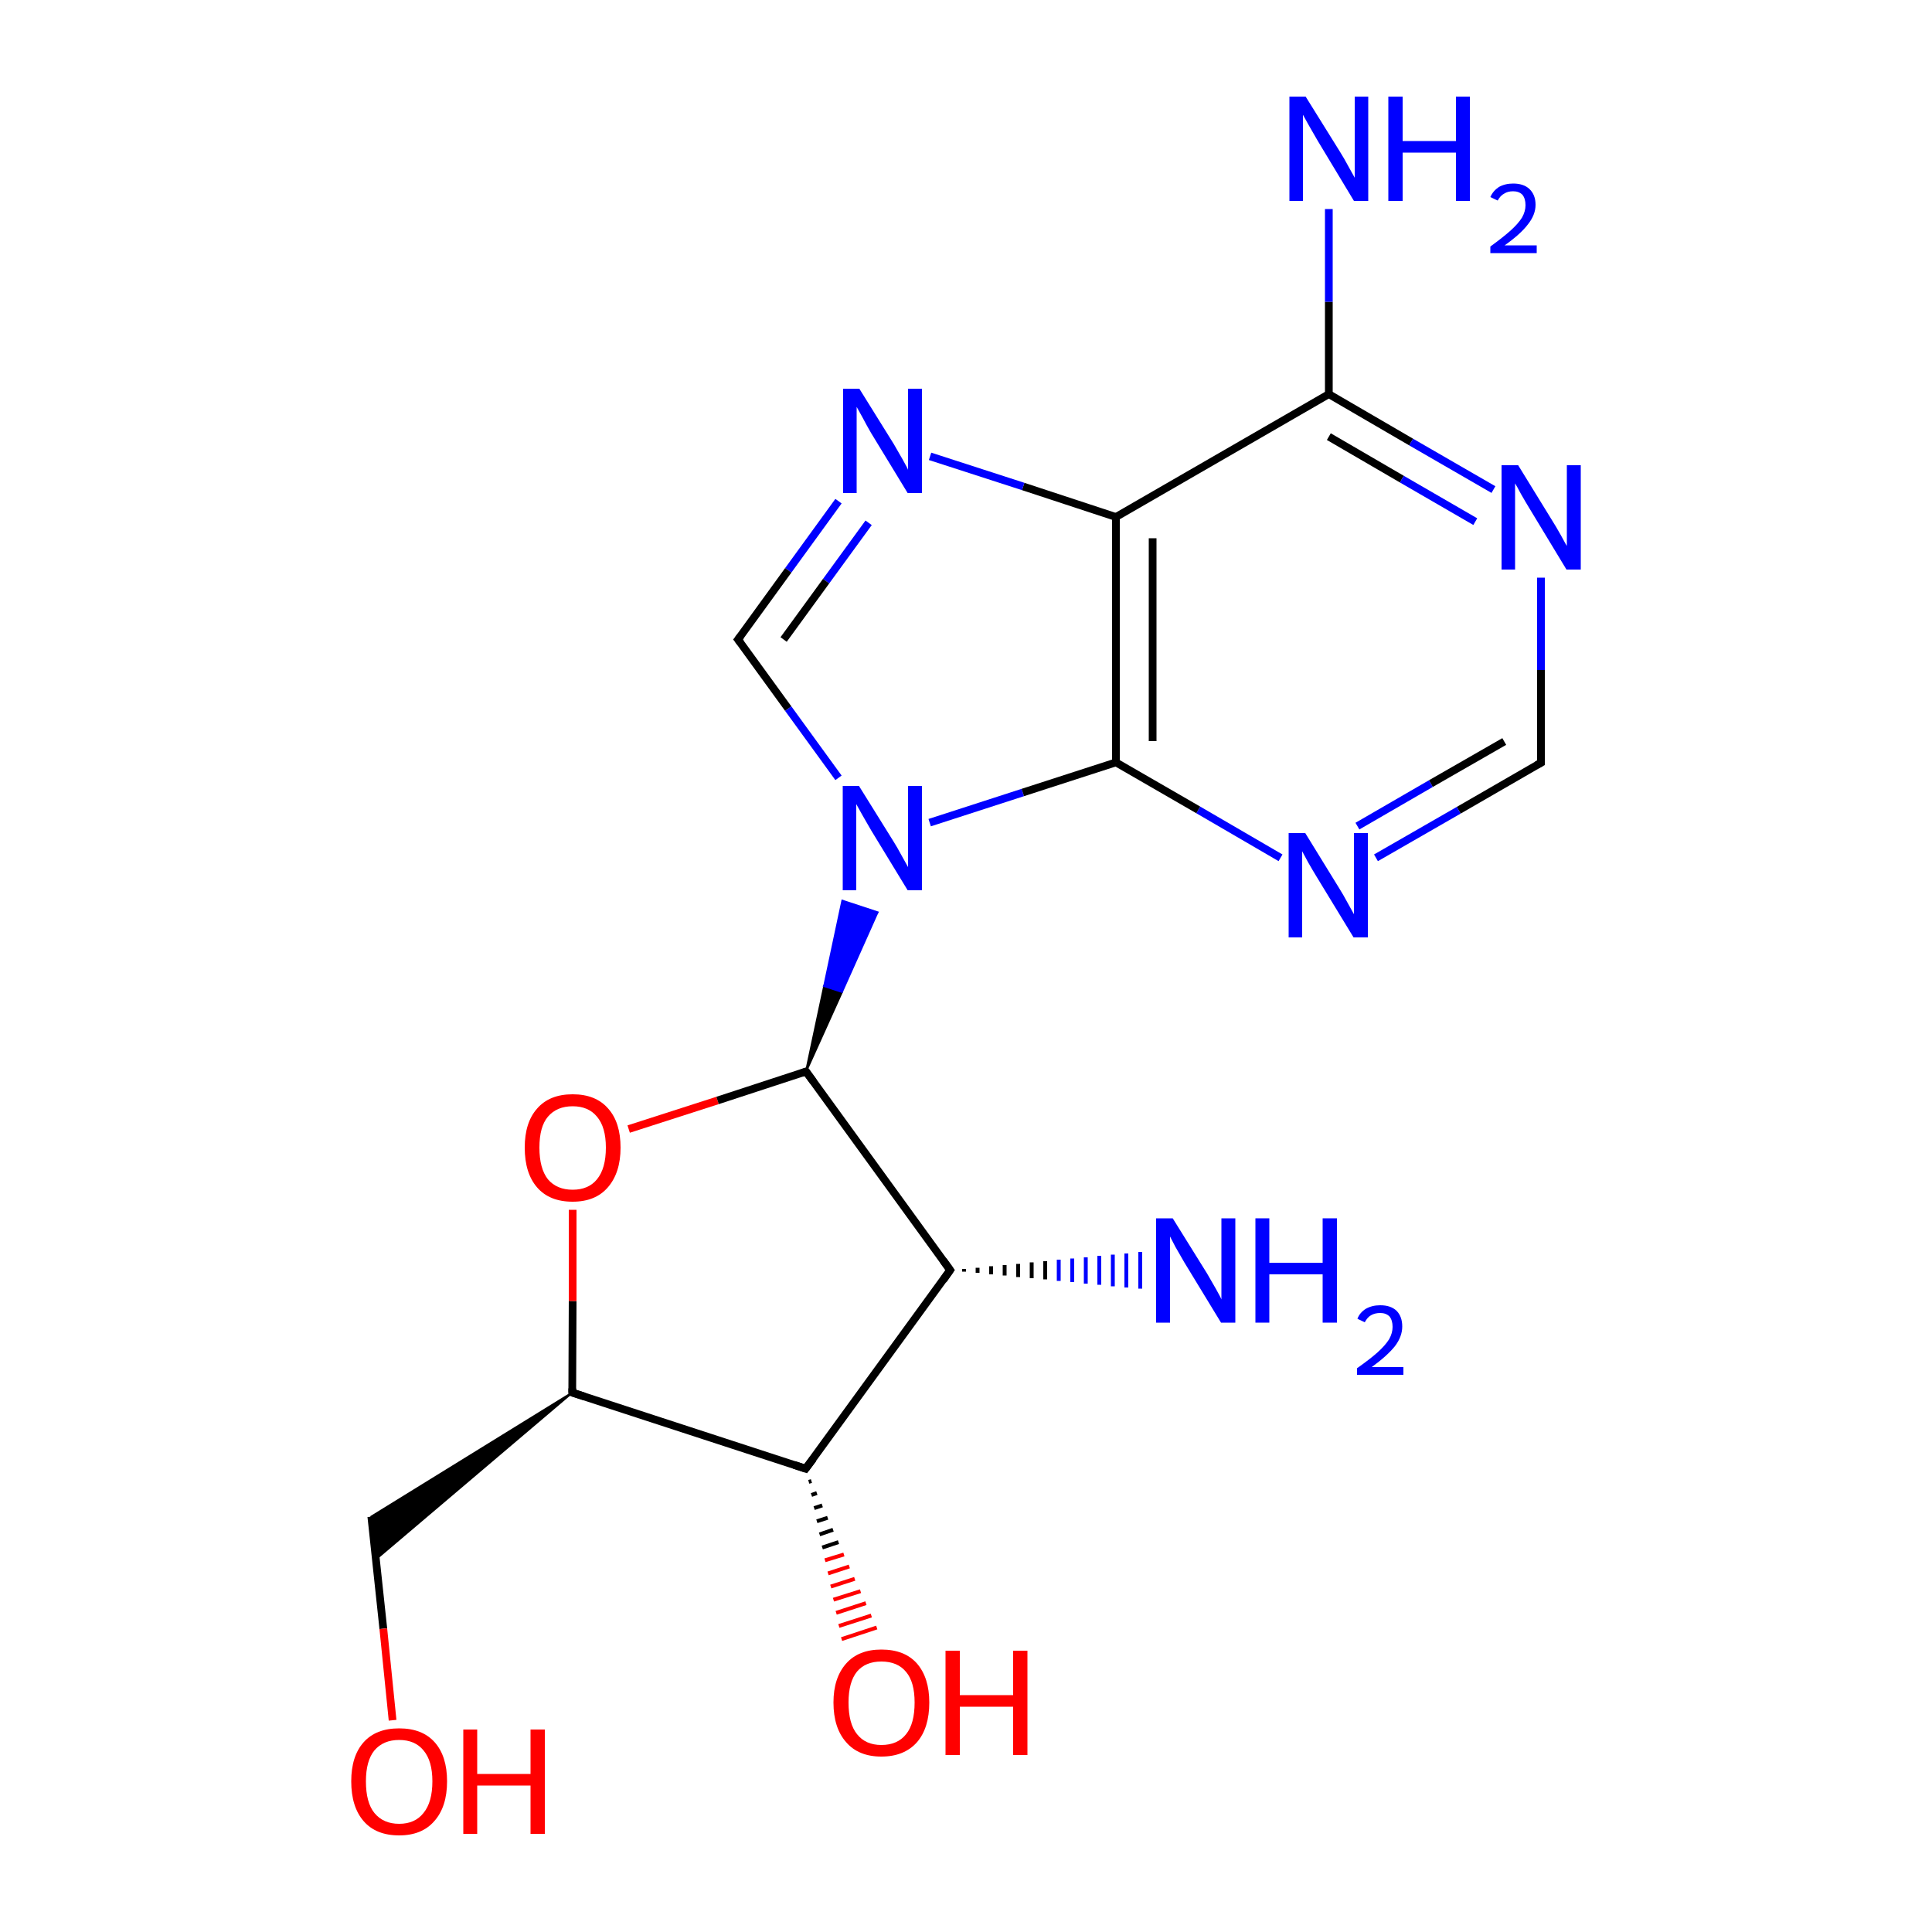 
<svg version='1.1' baseProfile='full'
              xmlns='http://www.w3.org/2000/svg'
                      xmlns:rdkit='http://www.rdkit.org/xml'
                      xmlns:xlink='http://www.w3.org/1999/xlink'
                  xml:space='preserve'
width='500px' height='500px' viewBox='0 0 500 500'>
<!-- END OF HEADER -->
<rect style='opacity:1.0;fill:#FFFFFF;stroke:none' width='500.0' height='500.0' x='0.0' y='0.0'> </rect>
<path class='bond-0 atom-0 atom-1' d='M 398.8,197.4 L 377.5,209.7' style='fill:none;fill-rule:evenodd;stroke:#000000;stroke-width:2.0px;stroke-linecap:butt;stroke-linejoin:miter;stroke-opacity:1' />
<path class='bond-0 atom-0 atom-1' d='M 377.5,209.7 L 356.1,222.0' style='fill:none;fill-rule:evenodd;stroke:#0000FF;stroke-width:2.0px;stroke-linecap:butt;stroke-linejoin:miter;stroke-opacity:1' />
<path class='bond-0 atom-0 atom-1' d='M 389.3,191.9 L 370.3,202.8' style='fill:none;fill-rule:evenodd;stroke:#000000;stroke-width:2.0px;stroke-linecap:butt;stroke-linejoin:miter;stroke-opacity:1' />
<path class='bond-0 atom-0 atom-1' d='M 370.3,202.8 L 351.3,213.8' style='fill:none;fill-rule:evenodd;stroke:#0000FF;stroke-width:2.0px;stroke-linecap:butt;stroke-linejoin:miter;stroke-opacity:1' />
<path class='bond-1 atom-1 atom-2' d='M 331.4,222.0 L 310.1,209.6' style='fill:none;fill-rule:evenodd;stroke:#0000FF;stroke-width:2.0px;stroke-linecap:butt;stroke-linejoin:miter;stroke-opacity:1' />
<path class='bond-1 atom-1 atom-2' d='M 310.1,209.6 L 288.8,197.3' style='fill:none;fill-rule:evenodd;stroke:#000000;stroke-width:2.0px;stroke-linecap:butt;stroke-linejoin:miter;stroke-opacity:1' />
<path class='bond-2 atom-2 atom-3' d='M 288.8,197.3 L 288.8,133.8' style='fill:none;fill-rule:evenodd;stroke:#000000;stroke-width:2.0px;stroke-linecap:butt;stroke-linejoin:miter;stroke-opacity:1' />
<path class='bond-2 atom-2 atom-3' d='M 298.3,191.8 L 298.3,139.3' style='fill:none;fill-rule:evenodd;stroke:#000000;stroke-width:2.0px;stroke-linecap:butt;stroke-linejoin:miter;stroke-opacity:1' />
<path class='bond-3 atom-3 atom-4' d='M 288.8,133.8 L 343.9,102.0' style='fill:none;fill-rule:evenodd;stroke:#000000;stroke-width:2.0px;stroke-linecap:butt;stroke-linejoin:miter;stroke-opacity:1' />
<path class='bond-4 atom-4 atom-5' d='M 343.9,102.0 L 365.2,114.4' style='fill:none;fill-rule:evenodd;stroke:#000000;stroke-width:2.0px;stroke-linecap:butt;stroke-linejoin:miter;stroke-opacity:1' />
<path class='bond-4 atom-4 atom-5' d='M 365.2,114.4 L 386.5,126.7' style='fill:none;fill-rule:evenodd;stroke:#0000FF;stroke-width:2.0px;stroke-linecap:butt;stroke-linejoin:miter;stroke-opacity:1' />
<path class='bond-4 atom-4 atom-5' d='M 343.9,113.0 L 362.8,124.0' style='fill:none;fill-rule:evenodd;stroke:#000000;stroke-width:2.0px;stroke-linecap:butt;stroke-linejoin:miter;stroke-opacity:1' />
<path class='bond-4 atom-4 atom-5' d='M 362.8,124.0 L 381.8,135.0' style='fill:none;fill-rule:evenodd;stroke:#0000FF;stroke-width:2.0px;stroke-linecap:butt;stroke-linejoin:miter;stroke-opacity:1' />
<path class='bond-5 atom-4 atom-6' d='M 343.9,102.0 L 343.9,78.1' style='fill:none;fill-rule:evenodd;stroke:#000000;stroke-width:2.0px;stroke-linecap:butt;stroke-linejoin:miter;stroke-opacity:1' />
<path class='bond-5 atom-4 atom-6' d='M 343.9,78.1 L 343.9,54.1' style='fill:none;fill-rule:evenodd;stroke:#0000FF;stroke-width:2.0px;stroke-linecap:butt;stroke-linejoin:miter;stroke-opacity:1' />
<path class='bond-6 atom-3 atom-7' d='M 288.8,133.8 L 264.8,125.9' style='fill:none;fill-rule:evenodd;stroke:#000000;stroke-width:2.0px;stroke-linecap:butt;stroke-linejoin:miter;stroke-opacity:1' />
<path class='bond-6 atom-3 atom-7' d='M 264.8,125.9 L 240.7,118.1' style='fill:none;fill-rule:evenodd;stroke:#0000FF;stroke-width:2.0px;stroke-linecap:butt;stroke-linejoin:miter;stroke-opacity:1' />
<path class='bond-7 atom-7 atom-8' d='M 217.0,129.7 L 204.0,147.6' style='fill:none;fill-rule:evenodd;stroke:#0000FF;stroke-width:2.0px;stroke-linecap:butt;stroke-linejoin:miter;stroke-opacity:1' />
<path class='bond-7 atom-7 atom-8' d='M 204.0,147.6 L 191.0,165.5' style='fill:none;fill-rule:evenodd;stroke:#000000;stroke-width:2.0px;stroke-linecap:butt;stroke-linejoin:miter;stroke-opacity:1' />
<path class='bond-7 atom-7 atom-8' d='M 224.8,135.3 L 213.8,150.4' style='fill:none;fill-rule:evenodd;stroke:#0000FF;stroke-width:2.0px;stroke-linecap:butt;stroke-linejoin:miter;stroke-opacity:1' />
<path class='bond-7 atom-7 atom-8' d='M 213.8,150.4 L 202.8,165.5' style='fill:none;fill-rule:evenodd;stroke:#000000;stroke-width:2.0px;stroke-linecap:butt;stroke-linejoin:miter;stroke-opacity:1' />
<path class='bond-8 atom-8 atom-9' d='M 191.0,165.5 L 204.0,183.4' style='fill:none;fill-rule:evenodd;stroke:#000000;stroke-width:2.0px;stroke-linecap:butt;stroke-linejoin:miter;stroke-opacity:1' />
<path class='bond-8 atom-8 atom-9' d='M 204.0,183.4 L 217.0,201.3' style='fill:none;fill-rule:evenodd;stroke:#0000FF;stroke-width:2.0px;stroke-linecap:butt;stroke-linejoin:miter;stroke-opacity:1' />
<path class='bond-9 atom-10 atom-9' d='M 208.6,277.3 L 213.3,255.2 L 217.9,256.7 Z' style='fill:#000000;fill-rule:evenodd;fill-opacity:1;stroke:#000000;stroke-width:0.5px;stroke-linecap:butt;stroke-linejoin:miter;stroke-opacity:1;' />
<path class='bond-9 atom-10 atom-9' d='M 213.3,255.2 L 227.1,236.1 L 218.0,233.1 Z' style='fill:#0000FF;fill-rule:evenodd;fill-opacity:1;stroke:#0000FF;stroke-width:0.5px;stroke-linecap:butt;stroke-linejoin:miter;stroke-opacity:1;' />
<path class='bond-9 atom-10 atom-9' d='M 213.3,255.2 L 217.9,256.7 L 227.1,236.1 Z' style='fill:#0000FF;fill-rule:evenodd;fill-opacity:1;stroke:#0000FF;stroke-width:0.5px;stroke-linecap:butt;stroke-linejoin:miter;stroke-opacity:1;' />
<path class='bond-10 atom-10 atom-11' d='M 208.6,277.3 L 245.9,328.7' style='fill:none;fill-rule:evenodd;stroke:#000000;stroke-width:2.0px;stroke-linecap:butt;stroke-linejoin:miter;stroke-opacity:1' />
<path class='bond-11 atom-11 atom-12' d='M 245.9,328.7 L 208.5,380.1' style='fill:none;fill-rule:evenodd;stroke:#000000;stroke-width:2.0px;stroke-linecap:butt;stroke-linejoin:miter;stroke-opacity:1' />
<path class='bond-12 atom-12 atom-13' d='M 208.5,380.1 L 148.1,360.4' style='fill:none;fill-rule:evenodd;stroke:#000000;stroke-width:2.0px;stroke-linecap:butt;stroke-linejoin:miter;stroke-opacity:1' />
<path class='bond-13 atom-13 atom-14' d='M 148.1,360.4 L 148.2,336.7' style='fill:none;fill-rule:evenodd;stroke:#000000;stroke-width:2.0px;stroke-linecap:butt;stroke-linejoin:miter;stroke-opacity:1' />
<path class='bond-13 atom-13 atom-14' d='M 148.2,336.7 L 148.2,313.1' style='fill:none;fill-rule:evenodd;stroke:#FF0000;stroke-width:2.0px;stroke-linecap:butt;stroke-linejoin:miter;stroke-opacity:1' />
<path class='bond-14 atom-13 atom-15' d='M 148.1,360.4 L 97.3,403.5 L 96.1,392.5 Z' style='fill:#000000;fill-rule:evenodd;fill-opacity:1;stroke:#000000;stroke-width:0.5px;stroke-linecap:butt;stroke-linejoin:miter;stroke-opacity:1;' />
<path class='bond-15 atom-15 atom-16' d='M 96.1,392.5 L 99.2,421.5' style='fill:none;fill-rule:evenodd;stroke:#000000;stroke-width:2.0px;stroke-linecap:butt;stroke-linejoin:miter;stroke-opacity:1' />
<path class='bond-15 atom-15 atom-16' d='M 99.2,421.5 L 101.6,445.2' style='fill:none;fill-rule:evenodd;stroke:#FF0000;stroke-width:2.0px;stroke-linecap:butt;stroke-linejoin:miter;stroke-opacity:1' />
<path class='bond-16 atom-12 atom-17' d='M 210.0,383.3 L 209.3,383.5' style='fill:none;fill-rule:evenodd;stroke:#000000;stroke-width:1.0px;stroke-linecap:butt;stroke-linejoin:miter;stroke-opacity:1' />
<path class='bond-16 atom-12 atom-17' d='M 211.4,386.4 L 210.0,386.9' style='fill:none;fill-rule:evenodd;stroke:#000000;stroke-width:1.0px;stroke-linecap:butt;stroke-linejoin:miter;stroke-opacity:1' />
<path class='bond-16 atom-12 atom-17' d='M 212.8,389.6 L 210.7,390.3' style='fill:none;fill-rule:evenodd;stroke:#000000;stroke-width:1.0px;stroke-linecap:butt;stroke-linejoin:miter;stroke-opacity:1' />
<path class='bond-16 atom-12 atom-17' d='M 214.2,392.8 L 211.4,393.7' style='fill:none;fill-rule:evenodd;stroke:#000000;stroke-width:1.0px;stroke-linecap:butt;stroke-linejoin:miter;stroke-opacity:1' />
<path class='bond-16 atom-12 atom-17' d='M 215.6,395.9 L 212.1,397.1' style='fill:none;fill-rule:evenodd;stroke:#000000;stroke-width:1.0px;stroke-linecap:butt;stroke-linejoin:miter;stroke-opacity:1' />
<path class='bond-16 atom-12 atom-17' d='M 217.0,399.1 L 212.8,400.5' style='fill:none;fill-rule:evenodd;stroke:#000000;stroke-width:1.0px;stroke-linecap:butt;stroke-linejoin:miter;stroke-opacity:1' />
<path class='bond-16 atom-12 atom-17' d='M 218.4,402.3 L 213.5,403.8' style='fill:none;fill-rule:evenodd;stroke:#FF0000;stroke-width:1.0px;stroke-linecap:butt;stroke-linejoin:miter;stroke-opacity:1' />
<path class='bond-16 atom-12 atom-17' d='M 219.8,405.4 L 214.3,407.2' style='fill:none;fill-rule:evenodd;stroke:#FF0000;stroke-width:1.0px;stroke-linecap:butt;stroke-linejoin:miter;stroke-opacity:1' />
<path class='bond-16 atom-12 atom-17' d='M 221.2,408.6 L 215.0,410.6' style='fill:none;fill-rule:evenodd;stroke:#FF0000;stroke-width:1.0px;stroke-linecap:butt;stroke-linejoin:miter;stroke-opacity:1' />
<path class='bond-16 atom-12 atom-17' d='M 222.7,411.8 L 215.7,414.0' style='fill:none;fill-rule:evenodd;stroke:#FF0000;stroke-width:1.0px;stroke-linecap:butt;stroke-linejoin:miter;stroke-opacity:1' />
<path class='bond-16 atom-12 atom-17' d='M 224.1,414.9 L 216.4,417.4' style='fill:none;fill-rule:evenodd;stroke:#FF0000;stroke-width:1.0px;stroke-linecap:butt;stroke-linejoin:miter;stroke-opacity:1' />
<path class='bond-16 atom-12 atom-17' d='M 225.5,418.1 L 217.1,420.8' style='fill:none;fill-rule:evenodd;stroke:#FF0000;stroke-width:1.0px;stroke-linecap:butt;stroke-linejoin:miter;stroke-opacity:1' />
<path class='bond-16 atom-12 atom-17' d='M 226.9,421.2 L 217.8,424.2' style='fill:none;fill-rule:evenodd;stroke:#FF0000;stroke-width:1.0px;stroke-linecap:butt;stroke-linejoin:miter;stroke-opacity:1' />
<path class='bond-17 atom-11 atom-18' d='M 249.5,328.4 L 249.5,329.1' style='fill:none;fill-rule:evenodd;stroke:#000000;stroke-width:1.0px;stroke-linecap:butt;stroke-linejoin:miter;stroke-opacity:1' />
<path class='bond-17 atom-11 atom-18' d='M 253.0,328.1 L 253.0,329.4' style='fill:none;fill-rule:evenodd;stroke:#000000;stroke-width:1.0px;stroke-linecap:butt;stroke-linejoin:miter;stroke-opacity:1' />
<path class='bond-17 atom-11 atom-18' d='M 256.5,327.7 L 256.5,329.8' style='fill:none;fill-rule:evenodd;stroke:#000000;stroke-width:1.0px;stroke-linecap:butt;stroke-linejoin:miter;stroke-opacity:1' />
<path class='bond-17 atom-11 atom-18' d='M 260.0,327.4 L 260.0,330.1' style='fill:none;fill-rule:evenodd;stroke:#000000;stroke-width:1.0px;stroke-linecap:butt;stroke-linejoin:miter;stroke-opacity:1' />
<path class='bond-17 atom-11 atom-18' d='M 263.5,327.1 L 263.5,330.5' style='fill:none;fill-rule:evenodd;stroke:#000000;stroke-width:1.0px;stroke-linecap:butt;stroke-linejoin:miter;stroke-opacity:1' />
<path class='bond-17 atom-11 atom-18' d='M 267.0,326.7 L 267.0,330.8' style='fill:none;fill-rule:evenodd;stroke:#000000;stroke-width:1.0px;stroke-linecap:butt;stroke-linejoin:miter;stroke-opacity:1' />
<path class='bond-17 atom-11 atom-18' d='M 270.5,326.4 L 270.5,331.1' style='fill:none;fill-rule:evenodd;stroke:#000000;stroke-width:1.0px;stroke-linecap:butt;stroke-linejoin:miter;stroke-opacity:1' />
<path class='bond-17 atom-11 atom-18' d='M 274.0,326.0 L 274.0,331.5' style='fill:none;fill-rule:evenodd;stroke:#0000FF;stroke-width:1.0px;stroke-linecap:butt;stroke-linejoin:miter;stroke-opacity:1' />
<path class='bond-17 atom-11 atom-18' d='M 277.5,325.7 L 277.5,331.8' style='fill:none;fill-rule:evenodd;stroke:#0000FF;stroke-width:1.0px;stroke-linecap:butt;stroke-linejoin:miter;stroke-opacity:1' />
<path class='bond-17 atom-11 atom-18' d='M 281.0,325.4 L 281.0,332.2' style='fill:none;fill-rule:evenodd;stroke:#0000FF;stroke-width:1.0px;stroke-linecap:butt;stroke-linejoin:miter;stroke-opacity:1' />
<path class='bond-17 atom-11 atom-18' d='M 284.5,325.0 L 284.5,332.5' style='fill:none;fill-rule:evenodd;stroke:#0000FF;stroke-width:1.0px;stroke-linecap:butt;stroke-linejoin:miter;stroke-opacity:1' />
<path class='bond-17 atom-11 atom-18' d='M 288.0,324.7 L 288.0,332.9' style='fill:none;fill-rule:evenodd;stroke:#0000FF;stroke-width:1.0px;stroke-linecap:butt;stroke-linejoin:miter;stroke-opacity:1' />
<path class='bond-17 atom-11 atom-18' d='M 291.5,324.4 L 291.5,333.2' style='fill:none;fill-rule:evenodd;stroke:#0000FF;stroke-width:1.0px;stroke-linecap:butt;stroke-linejoin:miter;stroke-opacity:1' />
<path class='bond-17 atom-11 atom-18' d='M 295.1,324.0 L 295.1,333.5' style='fill:none;fill-rule:evenodd;stroke:#0000FF;stroke-width:1.0px;stroke-linecap:butt;stroke-linejoin:miter;stroke-opacity:1' />
<path class='bond-18 atom-5 atom-0' d='M 398.8,149.5 L 398.8,173.4' style='fill:none;fill-rule:evenodd;stroke:#0000FF;stroke-width:2.0px;stroke-linecap:butt;stroke-linejoin:miter;stroke-opacity:1' />
<path class='bond-18 atom-5 atom-0' d='M 398.8,173.4 L 398.8,197.4' style='fill:none;fill-rule:evenodd;stroke:#000000;stroke-width:2.0px;stroke-linecap:butt;stroke-linejoin:miter;stroke-opacity:1' />
<path class='bond-19 atom-9 atom-2' d='M 240.6,212.9 L 264.7,205.1' style='fill:none;fill-rule:evenodd;stroke:#0000FF;stroke-width:2.0px;stroke-linecap:butt;stroke-linejoin:miter;stroke-opacity:1' />
<path class='bond-19 atom-9 atom-2' d='M 264.7,205.1 L 288.8,197.3' style='fill:none;fill-rule:evenodd;stroke:#000000;stroke-width:2.0px;stroke-linecap:butt;stroke-linejoin:miter;stroke-opacity:1' />
<path class='bond-20 atom-14 atom-10' d='M 162.7,292.2 L 185.7,284.8' style='fill:none;fill-rule:evenodd;stroke:#FF0000;stroke-width:2.0px;stroke-linecap:butt;stroke-linejoin:miter;stroke-opacity:1' />
<path class='bond-20 atom-14 atom-10' d='M 185.7,284.8 L 208.6,277.3' style='fill:none;fill-rule:evenodd;stroke:#000000;stroke-width:2.0px;stroke-linecap:butt;stroke-linejoin:miter;stroke-opacity:1' />
<path d='M 397.7,198.0 L 398.8,197.4 L 398.8,196.2' style='fill:none;stroke:#000000;stroke-width:2.0px;stroke-linecap:butt;stroke-linejoin:miter;stroke-opacity:1;' />
<path d='M 191.7,164.6 L 191.0,165.5 L 191.7,166.4' style='fill:none;stroke:#000000;stroke-width:2.0px;stroke-linecap:butt;stroke-linejoin:miter;stroke-opacity:1;' />
<path d='M 210.5,279.9 L 208.6,277.3 L 207.5,277.7' style='fill:none;stroke:#000000;stroke-width:2.0px;stroke-linecap:butt;stroke-linejoin:miter;stroke-opacity:1;' />
<path d='M 244.1,326.2 L 245.9,328.7 L 244.1,331.3' style='fill:none;stroke:#000000;stroke-width:2.0px;stroke-linecap:butt;stroke-linejoin:miter;stroke-opacity:1;' />
<path d='M 210.4,377.6 L 208.5,380.1 L 205.5,379.1' style='fill:none;stroke:#000000;stroke-width:2.0px;stroke-linecap:butt;stroke-linejoin:miter;stroke-opacity:1;' />
<path d='M 151.2,361.4 L 148.1,360.4 L 148.1,359.3' style='fill:none;stroke:#000000;stroke-width:2.0px;stroke-linecap:butt;stroke-linejoin:miter;stroke-opacity:1;' />
<path class='atom-1' d='M 337.8 215.6
L 346.6 229.9
Q 347.5 231.3, 348.9 233.9
Q 350.3 236.4, 350.4 236.6
L 350.4 215.6
L 354.0 215.6
L 354.0 242.6
L 350.3 242.6
L 340.8 227.0
Q 339.7 225.2, 338.5 223.1
Q 337.4 221.0, 337.0 220.3
L 337.0 242.6
L 333.5 242.6
L 333.5 215.6
L 337.8 215.6
' fill='#0000FF'/>
<path class='atom-5' d='M 392.9 120.4
L 401.7 134.7
Q 402.6 136.1, 404.0 138.6
Q 405.4 141.2, 405.5 141.3
L 405.5 120.4
L 409.1 120.4
L 409.1 147.4
L 405.4 147.4
L 395.9 131.7
Q 394.8 129.9, 393.6 127.8
Q 392.5 125.7, 392.1 125.1
L 392.1 147.4
L 388.6 147.4
L 388.6 120.4
L 392.9 120.4
' fill='#0000FF'/>
<path class='atom-6' d='M 337.9 25.0
L 346.8 39.3
Q 347.7 40.7, 349.1 43.3
Q 350.5 45.8, 350.6 46.0
L 350.6 25.0
L 354.1 25.0
L 354.1 52.0
L 350.4 52.0
L 341.0 36.4
Q 339.9 34.5, 338.7 32.4
Q 337.5 30.3, 337.2 29.7
L 337.2 52.0
L 333.7 52.0
L 333.7 25.0
L 337.9 25.0
' fill='#0000FF'/>
<path class='atom-6' d='M 359.3 25.0
L 363.0 25.0
L 363.0 36.5
L 376.8 36.5
L 376.8 25.0
L 380.4 25.0
L 380.4 52.0
L 376.8 52.0
L 376.8 39.5
L 363.0 39.5
L 363.0 52.0
L 359.3 52.0
L 359.3 25.0
' fill='#0000FF'/>
<path class='atom-6' d='M 385.7 51.0
Q 386.4 49.4, 387.9 48.4
Q 389.5 47.5, 391.6 47.5
Q 394.3 47.5, 395.8 48.9
Q 397.4 50.4, 397.4 53.0
Q 397.4 55.6, 395.4 58.1
Q 393.5 60.6, 389.4 63.5
L 397.7 63.5
L 397.7 65.5
L 385.7 65.5
L 385.7 63.8
Q 389.0 61.4, 390.9 59.7
Q 392.9 57.9, 393.9 56.3
Q 394.8 54.7, 394.8 53.1
Q 394.8 51.4, 394.0 50.4
Q 393.1 49.5, 391.6 49.5
Q 390.2 49.5, 389.3 50.1
Q 388.3 50.6, 387.6 51.9
L 385.7 51.0
' fill='#0000FF'/>
<path class='atom-7' d='M 222.4 100.6
L 231.3 114.9
Q 232.1 116.3, 233.6 118.9
Q 235.0 121.4, 235.0 121.6
L 235.0 100.6
L 238.6 100.6
L 238.6 127.6
L 234.9 127.6
L 225.4 112.0
Q 224.3 110.1, 223.2 108.0
Q 222.0 105.9, 221.7 105.3
L 221.7 127.6
L 218.2 127.6
L 218.2 100.6
L 222.4 100.6
' fill='#0000FF'/>
<path class='atom-9' d='M 222.3 203.4
L 231.2 217.7
Q 232.1 219.1, 233.5 221.7
Q 234.9 224.2, 235.0 224.4
L 235.0 203.4
L 238.6 203.4
L 238.6 230.4
L 234.9 230.4
L 225.4 214.8
Q 224.3 212.9, 223.1 210.8
Q 221.9 208.7, 221.6 208.1
L 221.6 230.4
L 218.1 230.4
L 218.1 203.4
L 222.3 203.4
' fill='#0000FF'/>
<path class='atom-14' d='M 135.8 297.0
Q 135.8 290.5, 139.0 286.9
Q 142.2 283.2, 148.2 283.2
Q 154.2 283.2, 157.4 286.9
Q 160.6 290.5, 160.6 297.0
Q 160.6 303.5, 157.3 307.3
Q 154.1 311.0, 148.2 311.0
Q 142.2 311.0, 139.0 307.3
Q 135.8 303.6, 135.8 297.0
M 148.2 307.9
Q 152.3 307.9, 154.5 305.2
Q 156.8 302.4, 156.8 297.0
Q 156.8 291.7, 154.5 289.0
Q 152.3 286.3, 148.2 286.3
Q 144.1 286.3, 141.8 289.0
Q 139.6 291.6, 139.6 297.0
Q 139.6 302.4, 141.8 305.2
Q 144.1 307.9, 148.2 307.9
' fill='#FF0000'/>
<path class='atom-16' d='M 90.9 461.0
Q 90.9 454.5, 94.1 450.9
Q 97.3 447.3, 103.3 447.3
Q 109.3 447.3, 112.5 450.9
Q 115.7 454.5, 115.7 461.0
Q 115.7 467.6, 112.4 471.3
Q 109.2 475.0, 103.3 475.0
Q 97.3 475.0, 94.1 471.3
Q 90.9 467.6, 90.9 461.0
M 103.3 472.0
Q 107.4 472.0, 109.6 469.2
Q 111.9 466.4, 111.9 461.0
Q 111.9 455.7, 109.6 453.0
Q 107.4 450.3, 103.3 450.3
Q 99.2 450.3, 96.9 453.0
Q 94.7 455.7, 94.7 461.0
Q 94.7 466.5, 96.9 469.2
Q 99.2 472.0, 103.3 472.0
' fill='#FF0000'/>
<path class='atom-16' d='M 119.9 447.6
L 123.5 447.6
L 123.5 459.1
L 137.3 459.1
L 137.3 447.6
L 141.0 447.6
L 141.0 474.6
L 137.3 474.6
L 137.3 462.1
L 123.5 462.1
L 123.5 474.6
L 119.9 474.6
L 119.9 447.6
' fill='#FF0000'/>
<path class='atom-17' d='M 215.7 440.6
Q 215.7 434.2, 219.0 430.5
Q 222.2 426.9, 228.1 426.9
Q 234.1 426.9, 237.3 430.5
Q 240.5 434.2, 240.5 440.6
Q 240.5 447.2, 237.3 450.9
Q 234.0 454.6, 228.1 454.6
Q 222.2 454.6, 219.0 450.9
Q 215.7 447.2, 215.7 440.6
M 228.1 451.6
Q 232.3 451.6, 234.5 448.8
Q 236.7 446.1, 236.7 440.6
Q 236.7 435.3, 234.5 432.7
Q 232.3 430.0, 228.1 430.0
Q 224.0 430.0, 221.8 432.6
Q 219.6 435.3, 219.6 440.6
Q 219.6 446.1, 221.8 448.8
Q 224.0 451.6, 228.1 451.6
' fill='#FF0000'/>
<path class='atom-17' d='M 244.7 427.2
L 248.4 427.2
L 248.4 438.7
L 262.2 438.7
L 262.2 427.2
L 265.9 427.2
L 265.9 454.2
L 262.2 454.2
L 262.2 441.7
L 248.4 441.7
L 248.4 454.2
L 244.7 454.2
L 244.7 427.2
' fill='#FF0000'/>
<path class='atom-18' d='M 303.5 315.3
L 312.4 329.6
Q 313.2 331.0, 314.7 333.6
Q 316.1 336.1, 316.1 336.3
L 316.1 315.3
L 319.7 315.3
L 319.7 342.3
L 316.0 342.3
L 306.5 326.7
Q 305.4 324.8, 304.2 322.7
Q 303.1 320.6, 302.8 320.0
L 302.8 342.3
L 299.2 342.3
L 299.2 315.3
L 303.5 315.3
' fill='#0000FF'/>
<path class='atom-18' d='M 324.9 315.3
L 328.5 315.3
L 328.5 326.8
L 342.3 326.8
L 342.3 315.3
L 346.0 315.3
L 346.0 342.3
L 342.3 342.3
L 342.3 329.8
L 328.5 329.8
L 328.5 342.3
L 324.9 342.3
L 324.9 315.3
' fill='#0000FF'/>
<path class='atom-18' d='M 351.3 341.3
Q 351.9 339.7, 353.5 338.7
Q 355.1 337.8, 357.2 337.8
Q 359.9 337.8, 361.4 339.2
Q 362.9 340.7, 362.9 343.3
Q 362.9 345.9, 361.0 348.4
Q 359.0 350.9, 355.0 353.8
L 363.2 353.8
L 363.2 355.8
L 351.2 355.8
L 351.2 354.1
Q 354.6 351.7, 356.5 350.0
Q 358.5 348.2, 359.5 346.6
Q 360.4 345.0, 360.4 343.4
Q 360.4 341.7, 359.6 340.7
Q 358.7 339.8, 357.2 339.8
Q 355.8 339.8, 354.8 340.4
Q 353.9 340.9, 353.2 342.2
L 351.3 341.3
' fill='#0000FF'/>
</svg>
